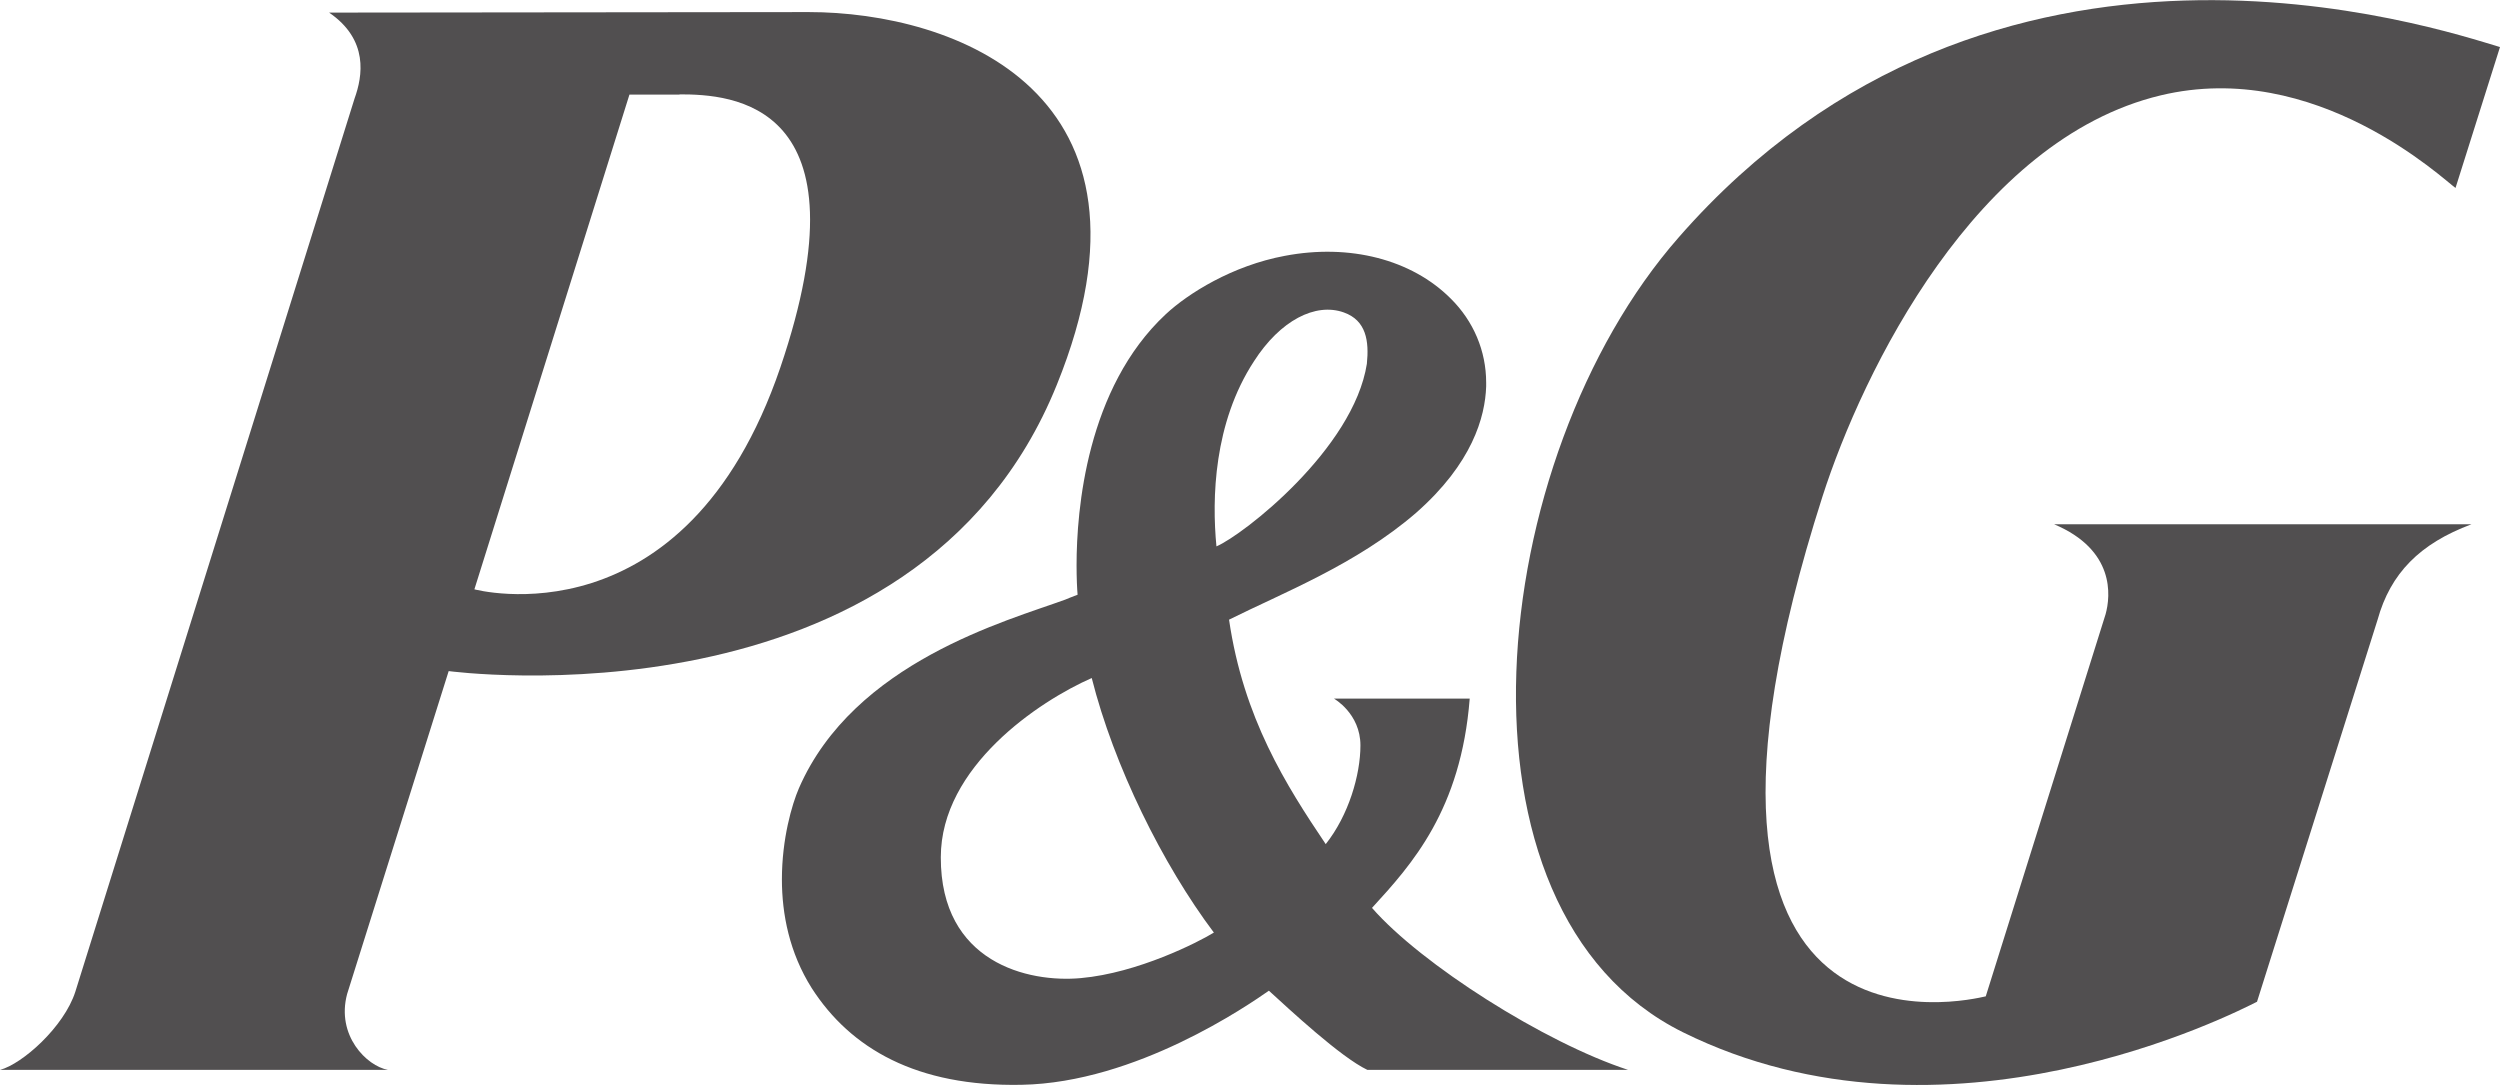 <?xml version="1.0" encoding="utf-8"?>
<!-- Generator: Adobe Illustrator 23.0.2, SVG Export Plug-In . SVG Version: 6.00 Build 0)  -->
<svg version="1.1" xmlns="http://www.w3.org/2000/svg" xmlns:xlink="http://www.w3.org/1999/xlink" x="0px" y="0px"
	 viewBox="0 0 97.23 42.2" style="enable-background:new 0 0 97.23 42.2;" xml:space="preserve">
<style type="text/css">
	.st0{fill:#FFFFFF;}
	.st1{fill:#FF6600;stroke:#FFFFFF;stroke-miterlimit:10;}
	.st2{fill:#ABABAB;stroke:#FFFFFF;stroke-miterlimit:10;}
	.st3{fill:#F2F2F2;}
	.st4{clip-path:url(#SVGID_8_);}
	.st5{clip-path:url(#SVGID_10_);fill:none;stroke:#FFFFFF;stroke-width:0.721;stroke-miterlimit:10;}
	.st6{clip-path:url(#SVGID_10_);}
	.st7{opacity:0.8;fill:#0080B3;}
	.st8{fill:#0080B3;}
	.st9{fill-rule:evenodd;clip-rule:evenodd;fill:#FFFFFF;}
	.st10{fill:#514F50;}
	.st11{fill-rule:evenodd;clip-rule:evenodd;fill:#514F50;}
	.st12{fill:none;stroke:#858585;stroke-width:0.812;stroke-miterlimit:10;}
	.st13{fill:#505050;}
	.st14{fill-rule:evenodd;clip-rule:evenodd;fill:#505050;}
	.st15{fill:url(#SVGID_929_);}
	.st16{fill:url(#SVGID_930_);}
	.st17{fill:#FF6600;}
	.st18{fill:url(#SVGID_931_);}
	.st19{opacity:0.9;fill:url(#SVGID_932_);}
	.st20{fill:#808080;}
	.st21{fill:none;}
	.st22{fill:none;stroke:#FFFFFF;stroke-width:0.992;stroke-miterlimit:10;}
</style>
<g id="图层_2">
</g>
<g id="图层_1">
	<g>
		<path class="st11" d="M26.43,3.67c1.98,0,7.44,0.26,3.92,10.62c-3.7,10.85-11.9,8.63-11.9,8.63l6.03-19.24H26.43z M41.1,14.97
			c4.62-11.4-4.01-14.5-9.65-14.5L12.8,0.49c1.55,1.06,1.3,2.48,0.99,3.34L2.93,38.57C2.49,39.94,0.87,41.38,0,41.61h15.09
			c-0.83-0.15-2.02-1.34-1.59-2.95l3.95-12.56C17.45,26.1,35.61,28.55,41.1,14.97"/>
		<path class="st11" d="M47.21,36.27c-0.6,0.37-2.95,1.57-5.17,1.77c-2.05,0.19-5.46-0.6-5.45-4.7c0-3.52,3.82-6.07,5.87-6.97
			C43.32,29.78,45.21,33.61,47.21,36.27 M53.16,14.15c-0.52,3.31-4.8,6.65-5.85,7.1c-0.18-1.86-0.11-4.8,1.46-7.2
			c1.02-1.59,2.39-2.29,3.49-1.9C53.14,12.46,53.25,13.27,53.16,14.15 M53.18,41.61h10.14c-3.25-1.06-8.05-4.11-9.96-6.3
			c1.55-1.69,3.46-3.81,3.8-8.14h-5.28c0,0,1.03,0.58,1.03,1.82c0,1.15-0.46,2.72-1.35,3.84c-1.54-2.29-3.2-4.9-3.76-8.73
			c2.06-1.03,4.96-2.15,7.28-4.16c2.18-1.92,2.68-3.72,2.72-4.91v-0.15c0-1.23-0.49-2.39-1.38-3.27c-1.52-1.52-3.93-2.14-6.45-1.66
			c-2.04,0.38-3.76,1.46-4.63,2.27c-3.08,2.87-3.47,7.61-3.47,9.76c0,0.51,0.02,0.92,0.04,1.15c-0.17,0.06-0.48,0.19-0.48,0.19
			c-2.24,0.82-8.22,2.42-10.36,7.34c-0.27,0.63-0.66,1.96-0.66,3.54c0,1.35,0.29,2.85,1.16,4.23c1.51,2.35,4.08,3.84,8.16,3.76
			c4.46-0.08,8.83-3.11,9.62-3.66C50.13,39.24,52.13,41.11,53.18,41.61"/>
		<path class="st11" d="M84.03,3.71c6.04-1.45,11.01,3.28,11.47,3.6l1.73-5.48c-2.4-0.71-19.71-6.58-31.94,7.4
			c-7.53,8.58-9.37,26.2,0.17,30.92c10.22,5.05,21.5-0.78,22.32-1.19l4.69-14.86c0.5-1.8,1.64-2.96,3.65-3.71H79.89
			c2.37,1,2.2,2.78,2,3.5l-4.66,14.86c-0.61,0.13-13.65,3.36-6.35-19.44C72.45,14.42,76.85,5.43,84.03,3.71"/>
	</g>
</g>
<g id="图层_3">
</g>
<g id="图层_4">
</g>
</svg>

